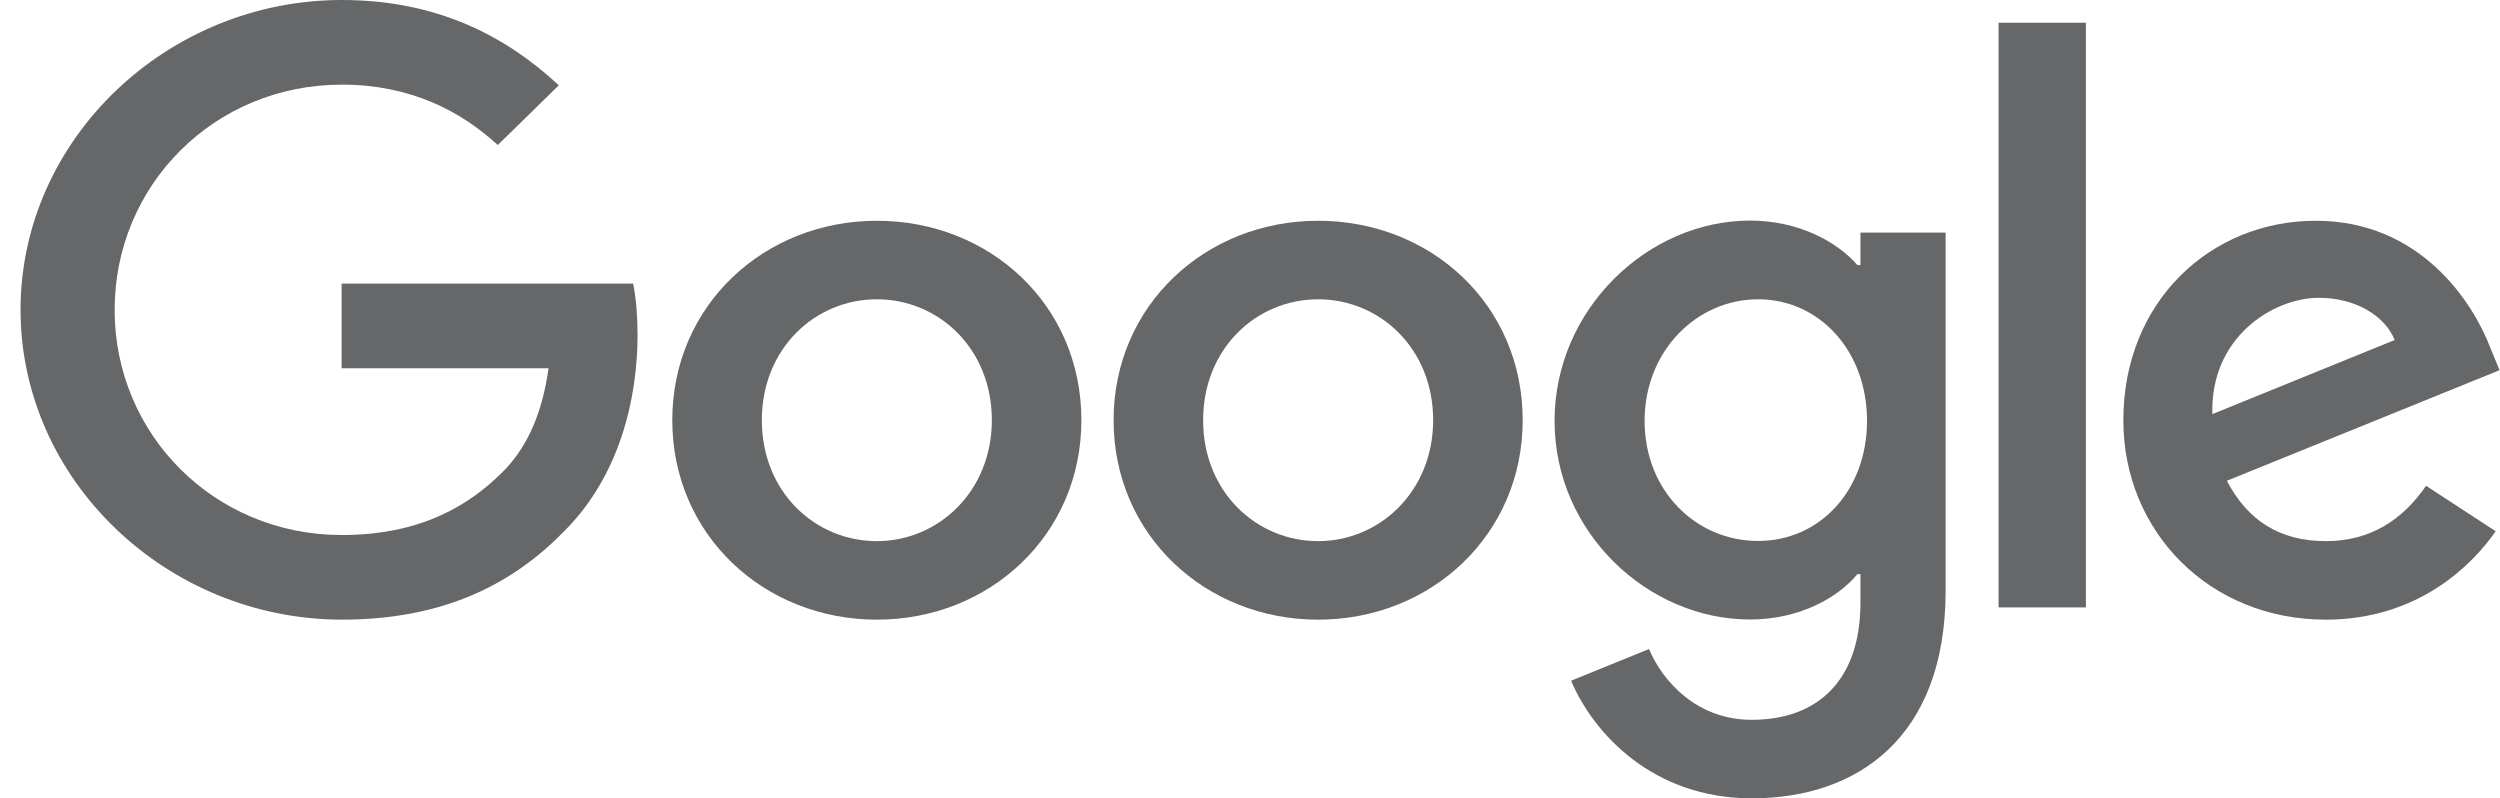<svg xmlns="http://www.w3.org/2000/svg" width="119" height="38" viewBox="0 0 119 38" fill="none"><g clip-path="url(#clip0_487_1762)"><path d="M47.212 20.002C47.212 16.586 44.675 14.246 41.738 14.246C38.8 14.246 36.264 16.586 36.264 20.002C36.264 23.418 38.8 25.758 41.738 25.758C44.675 25.758 47.212 23.379 47.212 20.002ZM51.474 20.002C51.474 25.468 47.099 29.496 41.738 29.496C36.376 29.496 32.001 25.468 32.001 20.002C32.001 14.536 36.376 10.508 41.738 10.508C47.099 10.508 51.474 14.497 51.474 20.002Z" fill="#666768"></path><path d="M68.218 20.002C68.218 16.586 65.681 14.246 62.743 14.246C59.806 14.246 57.269 16.586 57.269 20.002C57.269 23.418 59.806 25.758 62.743 25.758C65.681 25.758 68.218 23.379 68.218 20.002ZM72.48 20.002C72.48 25.468 68.105 29.496 62.743 29.496C57.382 29.496 53.007 25.468 53.007 20.002C53.007 14.536 57.382 10.508 62.743 10.508C68.105 10.508 72.48 14.497 72.48 20.002Z" fill="#666768"></path><path d="M88.87 20.033C88.87 16.688 86.591 14.246 83.685 14.246C80.779 14.246 78.283 16.688 78.283 20.033C78.283 23.379 80.747 25.75 83.685 25.75C86.623 25.75 88.87 23.339 88.87 20.033ZM92.611 11.073V28.122C92.611 35.134 88.381 38.001 83.388 38.001C78.684 38.001 75.851 34.922 74.784 32.402L78.492 30.894C79.15 32.441 80.771 34.263 83.38 34.263C86.575 34.263 88.557 32.331 88.557 28.695V27.329H88.413C87.458 28.483 85.619 29.488 83.3 29.488C78.444 29.488 73.997 25.35 73.997 20.033C73.997 14.717 78.444 10.5 83.3 10.5C85.611 10.5 87.45 11.505 88.413 12.62H88.557V11.073H92.603H92.611Z" fill="#666768"></path><path d="M99.289 1.082H95.131V28.913H99.289V1.082Z" fill="#666768"></path><path d="M105.309 19.711L113.986 16.185C113.512 15 112.075 14.175 110.382 14.175C108.215 14.175 105.197 16.044 105.309 19.711ZM115.487 23.127L118.794 25.287C117.726 26.834 115.15 29.496 110.703 29.496C105.188 29.496 101.071 25.326 101.071 20.002C101.071 14.356 105.221 10.508 110.229 10.508C115.238 10.508 117.726 14.426 118.537 16.547L118.978 17.622L105.999 22.884C106.994 24.792 108.536 25.758 110.703 25.758C112.87 25.758 114.379 24.714 115.479 23.127" fill="#666768"></path><path d="M16.261 17.528V13.499H30.139C30.276 14.198 30.348 15.03 30.348 15.934C30.348 18.957 29.505 22.695 26.784 25.357C24.135 28.05 20.756 29.495 16.269 29.495C7.961 29.488 0.978 22.875 0.978 14.748C0.978 6.62 7.961 0 16.269 0C20.868 0 24.135 1.767 26.599 4.06L23.694 6.903C21.928 5.285 19.544 4.029 16.269 4.029C10.201 4.029 5.457 8.811 5.457 14.748C5.457 20.684 10.201 25.467 16.269 25.467C20.202 25.467 22.442 23.92 23.878 22.514C25.042 21.375 25.805 19.75 26.11 17.528H16.269H16.261Z" fill="#666768"></path></g><defs><clipPath id="clip0_487_1762"><rect width="118" height="38" fill="white" transform="translate(0.978)"></rect></clipPath></defs></svg>